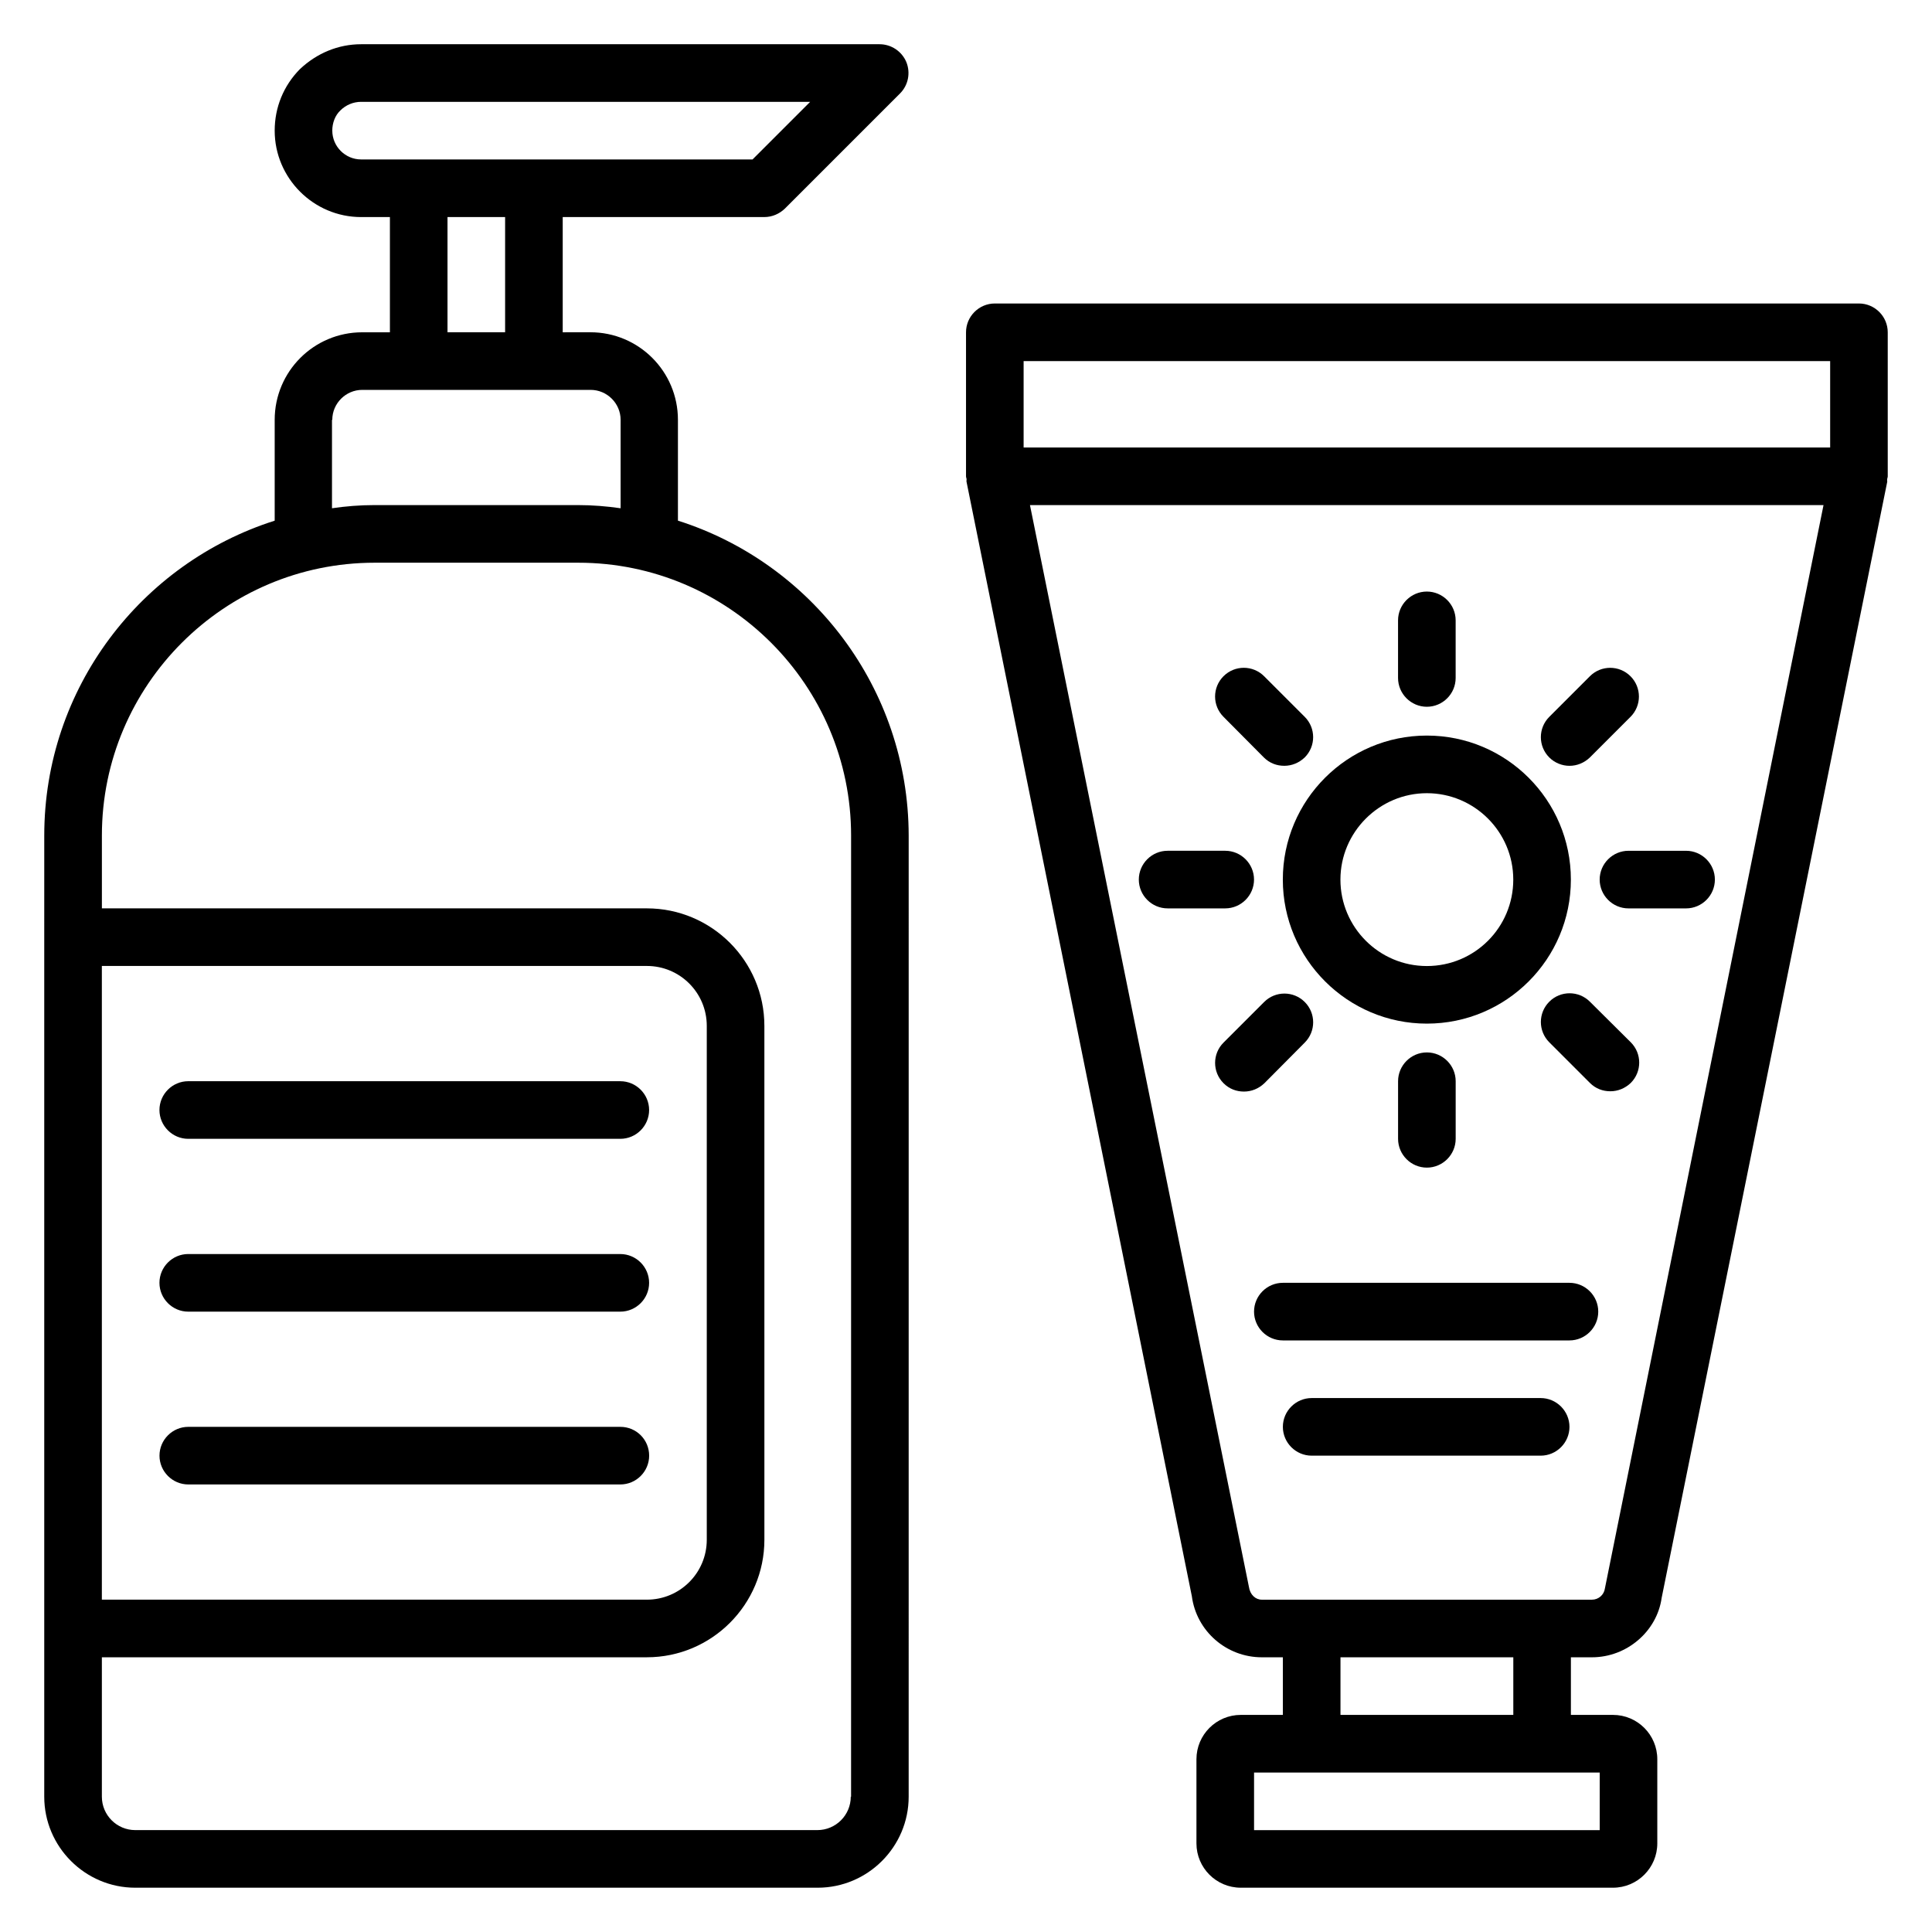 <?xml version="1.0" encoding="UTF-8"?>
<!-- Uploaded to: SVG Repo, www.svgrepo.com, Generator: SVG Repo Mixer Tools -->
<svg fill="#000000" width="800px" height="800px" version="1.1" viewBox="144 144 512 512" xmlns="http://www.w3.org/2000/svg">
 <g>
  <path d="m323.66 281.98v-26.719c0-12.824-10.383-23.207-23.207-23.207l-7.328 0.004v-30.535h53.434c2.062 0 3.969-0.84 5.418-2.215l30.535-30.535c2.215-2.215 2.824-5.496 1.68-8.32-1.219-2.898-4.043-4.731-7.098-4.731h-137.4c-6.031 0-11.754 2.367-16.258 6.641-4.277 4.352-6.641 10.078-6.641 16.262 0 12.594 10.305 22.902 22.902 22.902h7.633v30.535h-7.328c-12.828-0.004-23.207 10.379-23.207 23.203v26.719c-35.344 11.223-61.066 44.352-61.066 83.434l-0.004 26.941v227.78c0 13.285 10.84 24.125 24.121 24.125h180.84c13.281 0 24.121-10.84 24.121-24.121l0.004-254.73c-0.078-39.082-25.801-72.211-61.145-83.434zm-91.602-103.36c0-2.062 0.762-4.047 2.137-5.344 1.449-1.453 3.434-2.289 5.496-2.289h119.01l-15.266 15.266h-103.74c-4.199 0-7.633-3.438-7.633-7.633zm30.535 22.898h15.266v30.535h-15.266zm-30.535 53.742c0-4.352 3.586-7.938 7.938-7.938h60.535c4.352 0 7.938 3.586 7.938 7.938v23.434c-3.738-0.535-7.481-0.84-11.297-0.84h-53.969c-3.816 0-7.559 0.305-11.223 0.84v-23.434zm-61.066 144.73h144.43c8.777 0 15.879 7.098 15.879 15.879v136.18c0 8.777-7.098 15.879-15.879 15.879l-144.43-0.004zm198.47 220.15c0 4.887-3.969 8.855-8.855 8.855h-180.76c-4.883 0-8.852-3.969-8.852-8.855v-36.945h144.43c17.176 0 31.145-13.969 31.145-31.145l-0.004-136.18c0-17.176-13.969-31.145-31.145-31.145h-144.42v-19.312c0-39.848 32.441-72.289 72.289-72.289h53.969c39.848 0 72.289 32.441 72.289 72.289l-0.004 254.73z"/>
  <path d="m193.89 445.8h114.5c4.199 0 7.633-3.434 7.633-7.633s-3.434-7.633-7.633-7.633l-114.5-0.004c-4.199 0-7.633 3.434-7.633 7.633 0 4.199 3.434 7.637 7.633 7.637z"/>
  <path d="m193.89 491.6h114.5c4.199 0 7.633-3.434 7.633-7.633s-3.434-7.633-7.633-7.633l-114.5-0.004c-4.199 0-7.633 3.434-7.633 7.633 0 4.199 3.434 7.637 7.633 7.637z"/>
  <path d="m308.4 522.13h-114.5c-4.199 0-7.633 3.434-7.633 7.633s3.434 7.633 7.633 7.633h114.5c4.199 0 7.633-3.434 7.633-7.633 0-4.195-3.359-7.633-7.633-7.633z"/>
  <path d="m644.27 232.06c0-4.199-3.434-7.633-7.633-7.633h-229c-4.199 0-7.633 3.434-7.633 7.633v38.168c0 0.305 0.152 0.535 0.152 0.84 0 0.23-0.078 0.457 0 0.688l59.695 295.26c1.219 9.234 9.156 16.184 18.547 16.184h5.57v15.266h-11.145c-6.488 0-11.754 5.266-11.754 11.754v22.289c0 6.488 5.266 11.754 11.754 11.754h98.625c6.488 0 11.754-5.266 11.754-11.754v-22.289c0-6.488-5.266-11.754-11.754-11.754h-11.145v-15.266h5.574c9.312 0 17.25-6.945 18.473-15.727l59.77-295.72c0.078-0.23-0.078-0.457 0-0.688 0-0.305 0.152-0.535 0.152-0.84zm-229 7.633h213.74v22.902h-213.74zm152.67 389.31h-91.602v-15.266h91.602zm-22.898-30.535h-45.801v-15.266h45.801zm24.273-33.512c-0.23 1.68-1.68 2.977-3.434 2.977h-87.48c-1.68 0-3.129-1.297-3.434-3.434l-58.016-286.64h210.3z"/>
  <path d="m522.13 415.27c21.07 0 38.168-17.098 38.168-38.168 0-21.07-17.098-38.168-38.168-38.168-21.07 0-38.168 17.098-38.168 38.168 0 21.07 17.176 38.168 38.168 38.168zm0-61.066c12.594 0 22.902 10.23 22.902 22.902 0 12.672-10.23 22.902-22.902 22.902-12.672 0-22.902-10.305-22.902-22.902 0.004-12.598 10.309-22.902 22.902-22.902z"/>
  <path d="m522.13 331.3c4.199 0 7.633-3.434 7.633-7.633v-15.266c0-4.199-3.434-7.633-7.633-7.633-4.199 0-7.633 3.434-7.633 7.633v15.266c0 4.199 3.438 7.633 7.633 7.633z"/>
  <path d="m529.77 445.8v-15.266c0-4.199-3.434-7.633-7.633-7.633s-7.633 3.434-7.633 7.633v15.266c0 4.199 3.434 7.633 7.633 7.633 4.195 0 7.633-3.438 7.633-7.633z"/>
  <path d="m559.92 346.95c1.984 0 3.894-0.762 5.418-2.215l10.762-10.762c2.977-2.977 2.977-7.785 0-10.762-2.977-2.977-7.785-2.977-10.762 0l-10.762 10.762c-2.977 2.977-2.977 7.785 0 10.762 1.453 1.453 3.438 2.215 5.344 2.215z"/>
  <path d="m489.77 420.3c2.977-2.977 2.977-7.785 0-10.762-2.977-2.977-7.785-2.977-10.762 0l-10.762 10.762c-2.977 2.977-2.977 7.785 0 10.762 1.527 1.527 3.434 2.215 5.418 2.215 1.984 0 3.894-0.762 5.418-2.215z"/>
  <path d="m567.93 377.1c0 4.199 3.434 7.633 7.633 7.633h15.266c4.199 0 7.633-3.434 7.633-7.633 0-4.199-3.434-7.633-7.633-7.633h-15.266c-4.195 0-7.633 3.434-7.633 7.633z"/>
  <path d="m453.43 384.73h15.266c4.199 0 7.633-3.434 7.633-7.633 0-4.199-3.434-7.633-7.633-7.633h-15.266c-4.199 0-7.633 3.434-7.633 7.633 0 4.199 3.434 7.633 7.633 7.633z"/>
  <path d="m565.34 409.46c-2.977-2.977-7.785-2.977-10.762 0-2.977 2.977-2.977 7.785 0 10.762l10.762 10.762c1.527 1.527 3.434 2.215 5.418 2.215 1.984 0 3.894-0.762 5.418-2.215 2.977-2.977 2.977-7.785 0-10.762z"/>
  <path d="m478.93 344.73c1.527 1.527 3.434 2.215 5.418 2.215s3.894-0.762 5.418-2.215c2.977-2.977 2.977-7.785 0-10.762l-10.762-10.762c-2.977-2.977-7.785-2.977-10.762 0-2.977 2.977-2.977 7.785 0 10.762z"/>
  <path d="m559.92 483.96h-75.953c-4.199 0-7.633 3.434-7.633 7.633 0 4.199 3.434 7.633 7.633 7.633h75.953c4.199 0 7.633-3.434 7.633-7.633 0.004-4.195-3.434-7.633-7.633-7.633z"/>
  <path d="m552.29 514.5h-60.684c-4.199 0-7.633 3.434-7.633 7.633 0 4.199 3.434 7.633 7.633 7.633h60.688c4.199 0 7.633-3.434 7.633-7.633-0.004-4.195-3.438-7.633-7.637-7.633z"/>
 </g>
</svg>